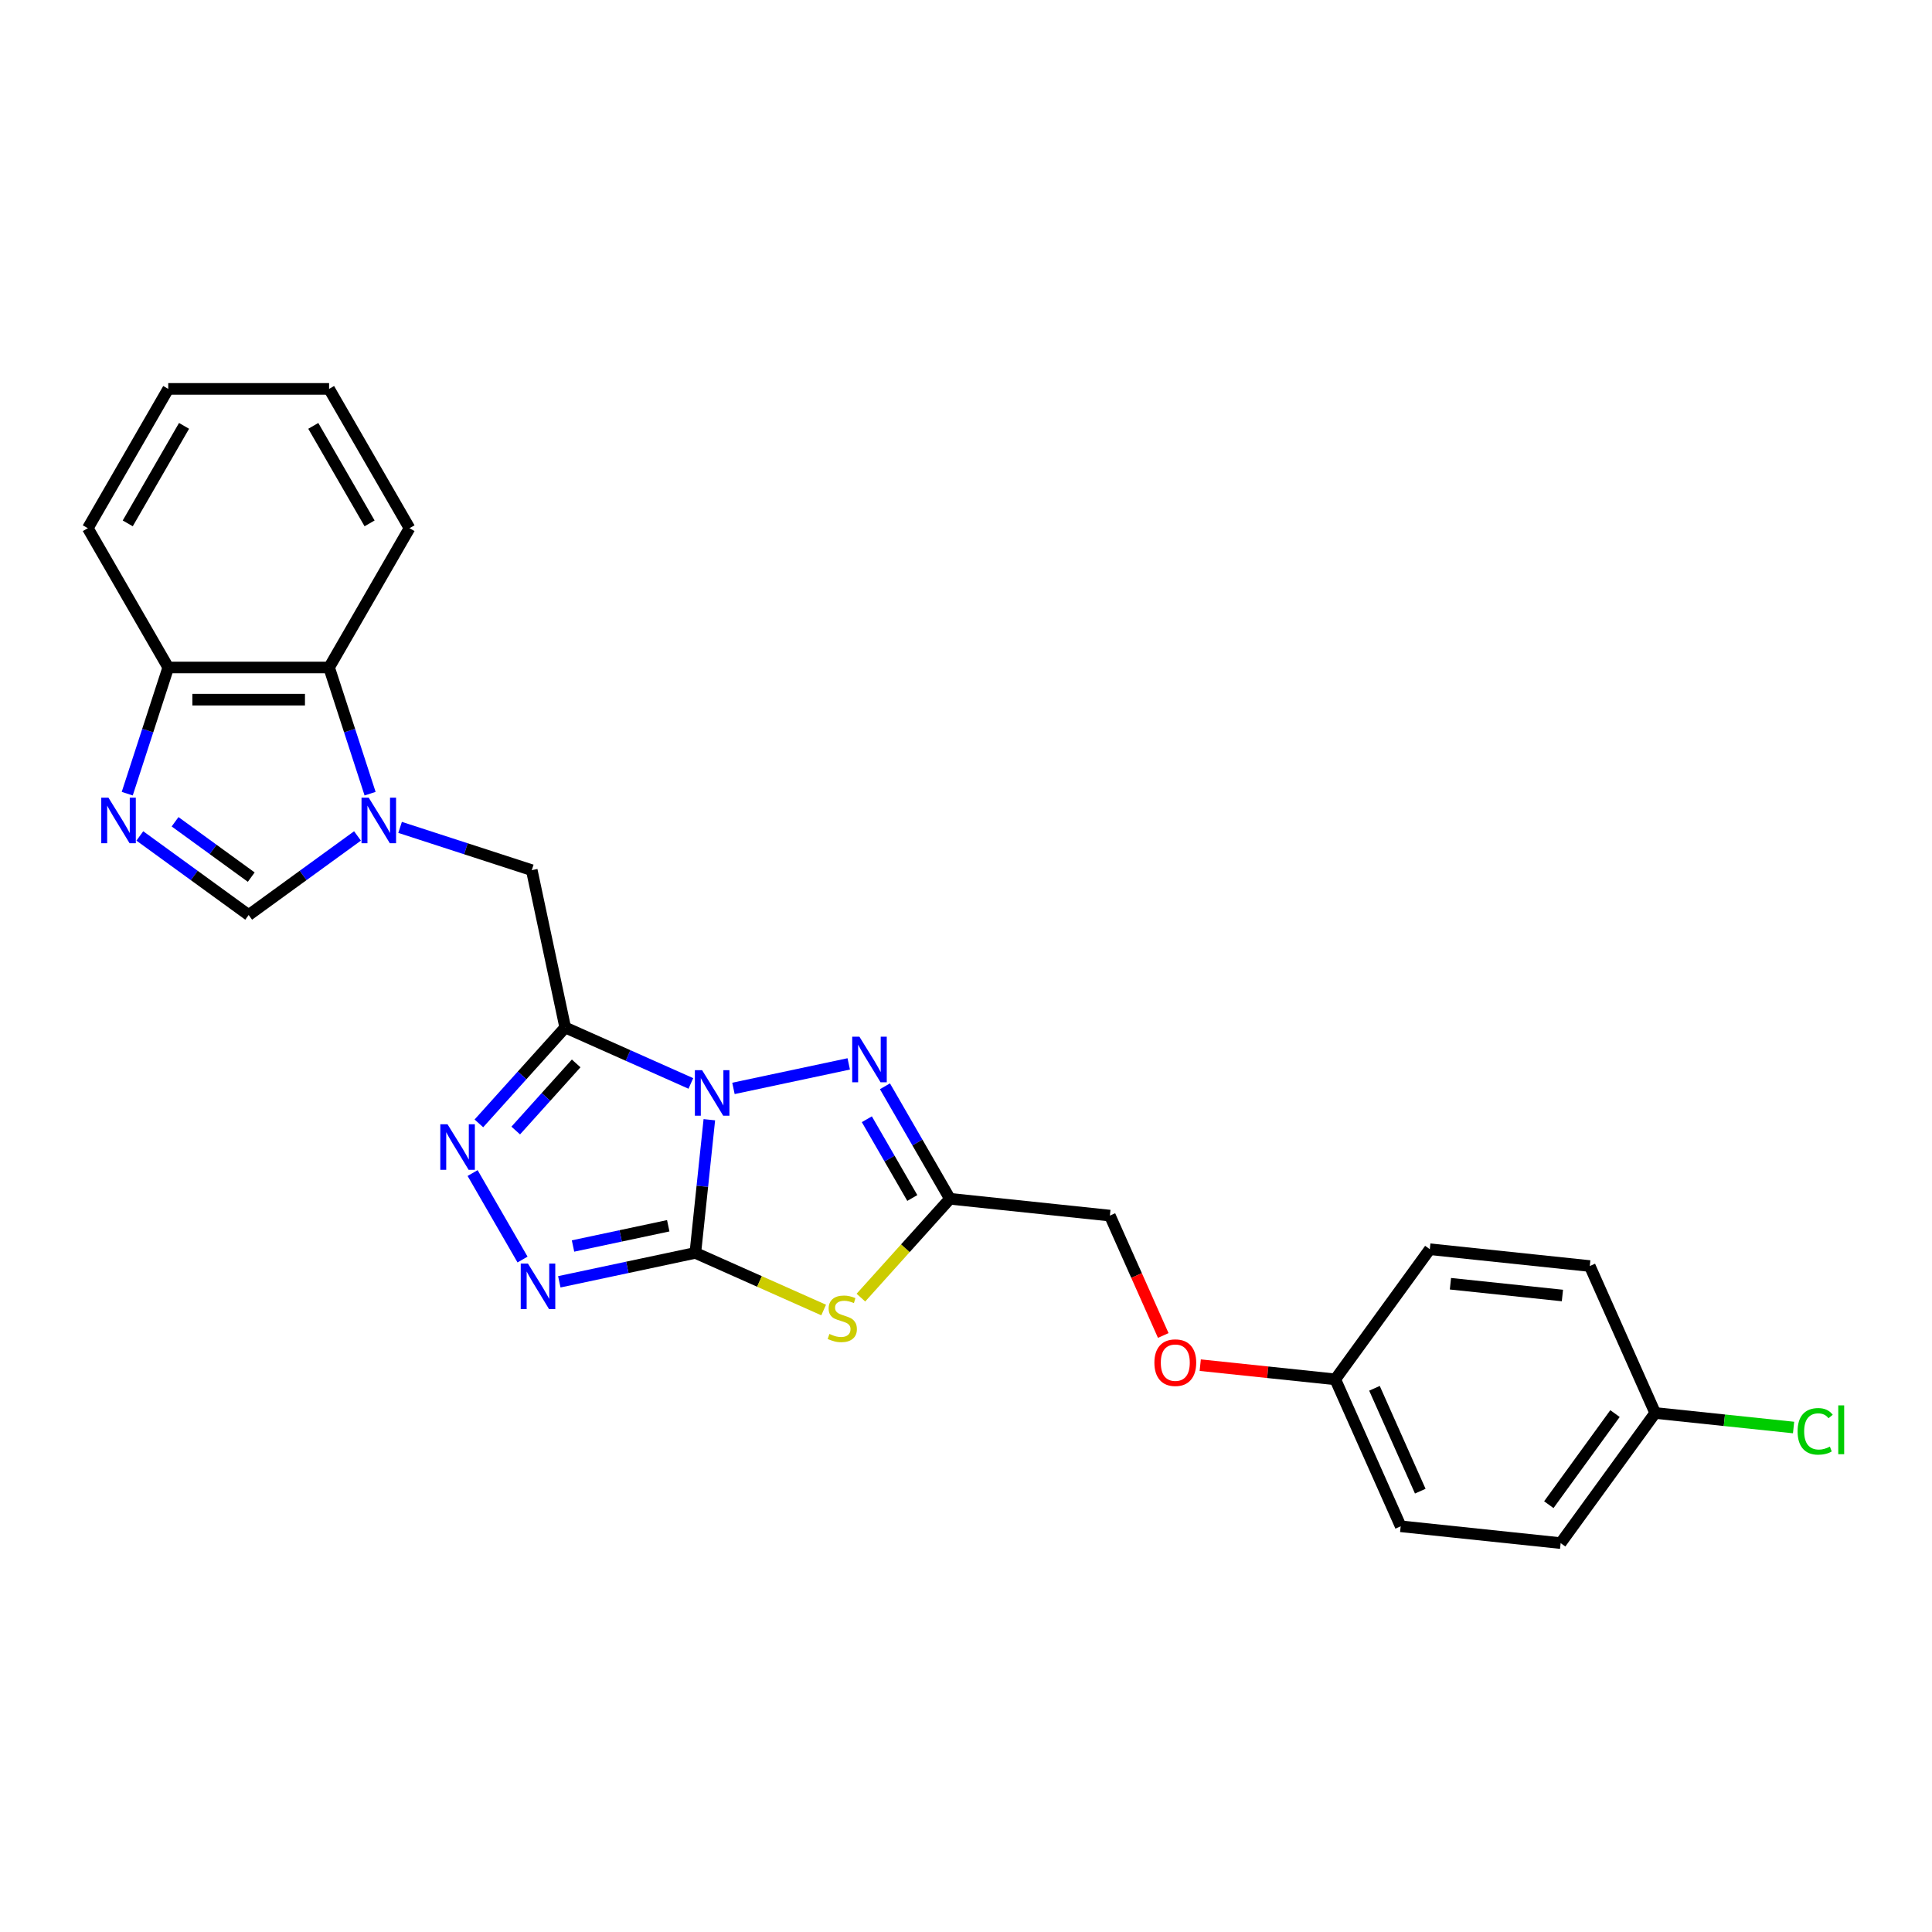 <?xml version='1.0' encoding='iso-8859-1'?>
<svg version='1.1' baseProfile='full'
              xmlns='http://www.w3.org/2000/svg'
                      xmlns:rdkit='http://www.rdkit.org/xml'
                      xmlns:xlink='http://www.w3.org/1999/xlink'
                  xml:space='preserve'
width='1000px' height='1000px' viewBox='0 0 1000 1000'>
<!-- END OF HEADER -->
<rect style='opacity:1.0;fill:#FFFFFF;stroke:none' width='1000' height='1000' x='0' y='0'> </rect>
<path class='bond-0' d='M 367.152,579.567 L 363.529,614.031' style='fill:none;fill-rule:evenodd;stroke:#0000FF;stroke-width:6px;stroke-linecap:butt;stroke-linejoin:miter;stroke-opacity:1' />
<path class='bond-0' d='M 363.529,614.031 L 359.907,648.495' style='fill:none;fill-rule:evenodd;stroke:#000000;stroke-width:6px;stroke-linecap:butt;stroke-linejoin:miter;stroke-opacity:1' />
<path class='bond-1' d='M 357.586,560.789 L 325.07,546.312' style='fill:none;fill-rule:evenodd;stroke:#0000FF;stroke-width:6px;stroke-linecap:butt;stroke-linejoin:miter;stroke-opacity:1' />
<path class='bond-1' d='M 325.07,546.312 L 292.553,531.834' style='fill:none;fill-rule:evenodd;stroke:#000000;stroke-width:6px;stroke-linecap:butt;stroke-linejoin:miter;stroke-opacity:1' />
<path class='bond-3' d='M 379.632,563.354 L 439.303,550.67' style='fill:none;fill-rule:evenodd;stroke:#0000FF;stroke-width:6px;stroke-linecap:butt;stroke-linejoin:miter;stroke-opacity:1' />
<path class='bond-2' d='M 359.907,648.495 L 393.115,663.28' style='fill:none;fill-rule:evenodd;stroke:#000000;stroke-width:6px;stroke-linecap:butt;stroke-linejoin:miter;stroke-opacity:1' />
<path class='bond-2' d='M 393.115,663.28 L 426.323,678.066' style='fill:none;fill-rule:evenodd;stroke:#CCCC00;stroke-width:6px;stroke-linecap:butt;stroke-linejoin:miter;stroke-opacity:1' />
<path class='bond-4' d='M 359.907,648.495 L 324.701,655.979' style='fill:none;fill-rule:evenodd;stroke:#000000;stroke-width:6px;stroke-linecap:butt;stroke-linejoin:miter;stroke-opacity:1' />
<path class='bond-4' d='M 324.701,655.979 L 289.495,663.462' style='fill:none;fill-rule:evenodd;stroke:#0000FF;stroke-width:6px;stroke-linecap:butt;stroke-linejoin:miter;stroke-opacity:1' />
<path class='bond-4' d='M 345.883,634.453 L 321.239,639.692' style='fill:none;fill-rule:evenodd;stroke:#000000;stroke-width:6px;stroke-linecap:butt;stroke-linejoin:miter;stroke-opacity:1' />
<path class='bond-4' d='M 321.239,639.692 L 296.595,644.93' style='fill:none;fill-rule:evenodd;stroke:#0000FF;stroke-width:6px;stroke-linecap:butt;stroke-linejoin:miter;stroke-opacity:1' />
<path class='bond-5' d='M 292.553,531.834 L 270.21,556.648' style='fill:none;fill-rule:evenodd;stroke:#000000;stroke-width:6px;stroke-linecap:butt;stroke-linejoin:miter;stroke-opacity:1' />
<path class='bond-5' d='M 270.21,556.648 L 247.867,581.462' style='fill:none;fill-rule:evenodd;stroke:#0000FF;stroke-width:6px;stroke-linecap:butt;stroke-linejoin:miter;stroke-opacity:1' />
<path class='bond-5' d='M 298.224,550.42 L 282.584,567.79' style='fill:none;fill-rule:evenodd;stroke:#000000;stroke-width:6px;stroke-linecap:butt;stroke-linejoin:miter;stroke-opacity:1' />
<path class='bond-5' d='M 282.584,567.79 L 266.944,585.16' style='fill:none;fill-rule:evenodd;stroke:#0000FF;stroke-width:6px;stroke-linecap:butt;stroke-linejoin:miter;stroke-opacity:1' />
<path class='bond-10' d='M 292.553,531.834 L 275.243,450.399' style='fill:none;fill-rule:evenodd;stroke:#000000;stroke-width:6px;stroke-linecap:butt;stroke-linejoin:miter;stroke-opacity:1' />
<path class='bond-26' d='M 445.604,671.651 L 468.638,646.069' style='fill:none;fill-rule:evenodd;stroke:#CCCC00;stroke-width:6px;stroke-linecap:butt;stroke-linejoin:miter;stroke-opacity:1' />
<path class='bond-26' d='M 468.638,646.069 L 491.672,620.488' style='fill:none;fill-rule:evenodd;stroke:#000000;stroke-width:6px;stroke-linecap:butt;stroke-linejoin:miter;stroke-opacity:1' />
<path class='bond-7' d='M 458.052,562.257 L 474.862,591.373' style='fill:none;fill-rule:evenodd;stroke:#0000FF;stroke-width:6px;stroke-linecap:butt;stroke-linejoin:miter;stroke-opacity:1' />
<path class='bond-7' d='M 474.862,591.373 L 491.672,620.488' style='fill:none;fill-rule:evenodd;stroke:#000000;stroke-width:6px;stroke-linecap:butt;stroke-linejoin:miter;stroke-opacity:1' />
<path class='bond-7' d='M 448.675,579.317 L 460.442,599.698' style='fill:none;fill-rule:evenodd;stroke:#0000FF;stroke-width:6px;stroke-linecap:butt;stroke-linejoin:miter;stroke-opacity:1' />
<path class='bond-7' d='M 460.442,599.698 L 472.209,620.079' style='fill:none;fill-rule:evenodd;stroke:#000000;stroke-width:6px;stroke-linecap:butt;stroke-linejoin:miter;stroke-opacity:1' />
<path class='bond-27' d='M 270.464,651.935 L 244.621,607.174' style='fill:none;fill-rule:evenodd;stroke:#0000FF;stroke-width:6px;stroke-linecap:butt;stroke-linejoin:miter;stroke-opacity:1' />
<path class='bond-6' d='M 207.086,428.254 L 241.165,439.326' style='fill:none;fill-rule:evenodd;stroke:#0000FF;stroke-width:6px;stroke-linecap:butt;stroke-linejoin:miter;stroke-opacity:1' />
<path class='bond-6' d='M 241.165,439.326 L 275.243,450.399' style='fill:none;fill-rule:evenodd;stroke:#000000;stroke-width:6px;stroke-linecap:butt;stroke-linejoin:miter;stroke-opacity:1' />
<path class='bond-9' d='M 185.04,432.681 L 156.875,453.144' style='fill:none;fill-rule:evenodd;stroke:#0000FF;stroke-width:6px;stroke-linecap:butt;stroke-linejoin:miter;stroke-opacity:1' />
<path class='bond-9' d='M 156.875,453.144 L 128.709,473.608' style='fill:none;fill-rule:evenodd;stroke:#000000;stroke-width:6px;stroke-linecap:butt;stroke-linejoin:miter;stroke-opacity:1' />
<path class='bond-11' d='M 191.557,410.802 L 180.946,378.147' style='fill:none;fill-rule:evenodd;stroke:#0000FF;stroke-width:6px;stroke-linecap:butt;stroke-linejoin:miter;stroke-opacity:1' />
<path class='bond-11' d='M 180.946,378.147 L 170.336,345.492' style='fill:none;fill-rule:evenodd;stroke:#000000;stroke-width:6px;stroke-linecap:butt;stroke-linejoin:miter;stroke-opacity:1' />
<path class='bond-13' d='M 491.672,620.488 L 574.47,629.19' style='fill:none;fill-rule:evenodd;stroke:#000000;stroke-width:6px;stroke-linecap:butt;stroke-linejoin:miter;stroke-opacity:1' />
<path class='bond-8' d='M 72.378,432.681 L 100.543,453.144' style='fill:none;fill-rule:evenodd;stroke:#0000FF;stroke-width:6px;stroke-linecap:butt;stroke-linejoin:miter;stroke-opacity:1' />
<path class='bond-8' d='M 100.543,453.144 L 128.709,473.608' style='fill:none;fill-rule:evenodd;stroke:#000000;stroke-width:6px;stroke-linecap:butt;stroke-linejoin:miter;stroke-opacity:1' />
<path class='bond-8' d='M 90.615,425.349 L 110.33,439.673' style='fill:none;fill-rule:evenodd;stroke:#0000FF;stroke-width:6px;stroke-linecap:butt;stroke-linejoin:miter;stroke-opacity:1' />
<path class='bond-8' d='M 110.33,439.673 L 130.046,453.998' style='fill:none;fill-rule:evenodd;stroke:#000000;stroke-width:6px;stroke-linecap:butt;stroke-linejoin:miter;stroke-opacity:1' />
<path class='bond-28' d='M 65.861,410.802 L 76.472,378.147' style='fill:none;fill-rule:evenodd;stroke:#0000FF;stroke-width:6px;stroke-linecap:butt;stroke-linejoin:miter;stroke-opacity:1' />
<path class='bond-28' d='M 76.472,378.147 L 87.082,345.492' style='fill:none;fill-rule:evenodd;stroke:#000000;stroke-width:6px;stroke-linecap:butt;stroke-linejoin:miter;stroke-opacity:1' />
<path class='bond-12' d='M 170.336,345.492 L 87.082,345.492' style='fill:none;fill-rule:evenodd;stroke:#000000;stroke-width:6px;stroke-linecap:butt;stroke-linejoin:miter;stroke-opacity:1' />
<path class='bond-12' d='M 157.848,362.143 L 99.57,362.143' style='fill:none;fill-rule:evenodd;stroke:#000000;stroke-width:6px;stroke-linecap:butt;stroke-linejoin:miter;stroke-opacity:1' />
<path class='bond-22' d='M 170.336,345.492 L 211.963,273.392' style='fill:none;fill-rule:evenodd;stroke:#000000;stroke-width:6px;stroke-linecap:butt;stroke-linejoin:miter;stroke-opacity:1' />
<path class='bond-23' d='M 87.082,345.492 L 45.455,273.392' style='fill:none;fill-rule:evenodd;stroke:#000000;stroke-width:6px;stroke-linecap:butt;stroke-linejoin:miter;stroke-opacity:1' />
<path class='bond-14' d='M 574.47,629.19 L 588.284,660.217' style='fill:none;fill-rule:evenodd;stroke:#000000;stroke-width:6px;stroke-linecap:butt;stroke-linejoin:miter;stroke-opacity:1' />
<path class='bond-14' d='M 588.284,660.217 L 602.098,691.244' style='fill:none;fill-rule:evenodd;stroke:#FF0000;stroke-width:6px;stroke-linecap:butt;stroke-linejoin:miter;stroke-opacity:1' />
<path class='bond-15' d='M 621.237,706.603 L 656.184,710.276' style='fill:none;fill-rule:evenodd;stroke:#FF0000;stroke-width:6px;stroke-linecap:butt;stroke-linejoin:miter;stroke-opacity:1' />
<path class='bond-15' d='M 656.184,710.276 L 691.131,713.949' style='fill:none;fill-rule:evenodd;stroke:#000000;stroke-width:6px;stroke-linecap:butt;stroke-linejoin:miter;stroke-opacity:1' />
<path class='bond-18' d='M 691.131,713.949 L 740.067,646.595' style='fill:none;fill-rule:evenodd;stroke:#000000;stroke-width:6px;stroke-linecap:butt;stroke-linejoin:miter;stroke-opacity:1' />
<path class='bond-19' d='M 691.131,713.949 L 724.994,790.006' style='fill:none;fill-rule:evenodd;stroke:#000000;stroke-width:6px;stroke-linecap:butt;stroke-linejoin:miter;stroke-opacity:1' />
<path class='bond-19' d='M 711.422,718.585 L 735.126,771.825' style='fill:none;fill-rule:evenodd;stroke:#000000;stroke-width:6px;stroke-linecap:butt;stroke-linejoin:miter;stroke-opacity:1' />
<path class='bond-16' d='M 856.728,731.354 L 807.792,798.709' style='fill:none;fill-rule:evenodd;stroke:#000000;stroke-width:6px;stroke-linecap:butt;stroke-linejoin:miter;stroke-opacity:1' />
<path class='bond-16' d='M 835.917,731.67 L 801.662,778.818' style='fill:none;fill-rule:evenodd;stroke:#000000;stroke-width:6px;stroke-linecap:butt;stroke-linejoin:miter;stroke-opacity:1' />
<path class='bond-17' d='M 856.728,731.354 L 892.541,735.118' style='fill:none;fill-rule:evenodd;stroke:#000000;stroke-width:6px;stroke-linecap:butt;stroke-linejoin:miter;stroke-opacity:1' />
<path class='bond-17' d='M 892.541,735.118 L 928.354,738.883' style='fill:none;fill-rule:evenodd;stroke:#00CC00;stroke-width:6px;stroke-linecap:butt;stroke-linejoin:miter;stroke-opacity:1' />
<path class='bond-29' d='M 856.728,731.354 L 822.865,655.298' style='fill:none;fill-rule:evenodd;stroke:#000000;stroke-width:6px;stroke-linecap:butt;stroke-linejoin:miter;stroke-opacity:1' />
<path class='bond-21' d='M 740.067,646.595 L 822.865,655.298' style='fill:none;fill-rule:evenodd;stroke:#000000;stroke-width:6px;stroke-linecap:butt;stroke-linejoin:miter;stroke-opacity:1' />
<path class='bond-21' d='M 750.746,664.46 L 808.705,670.552' style='fill:none;fill-rule:evenodd;stroke:#000000;stroke-width:6px;stroke-linecap:butt;stroke-linejoin:miter;stroke-opacity:1' />
<path class='bond-20' d='M 724.994,790.006 L 807.792,798.709' style='fill:none;fill-rule:evenodd;stroke:#000000;stroke-width:6px;stroke-linecap:butt;stroke-linejoin:miter;stroke-opacity:1' />
<path class='bond-24' d='M 211.963,273.392 L 170.336,201.291' style='fill:none;fill-rule:evenodd;stroke:#000000;stroke-width:6px;stroke-linecap:butt;stroke-linejoin:miter;stroke-opacity:1' />
<path class='bond-24' d='M 191.299,270.902 L 162.16,220.432' style='fill:none;fill-rule:evenodd;stroke:#000000;stroke-width:6px;stroke-linecap:butt;stroke-linejoin:miter;stroke-opacity:1' />
<path class='bond-30' d='M 45.455,273.392 L 87.082,201.291' style='fill:none;fill-rule:evenodd;stroke:#000000;stroke-width:6px;stroke-linecap:butt;stroke-linejoin:miter;stroke-opacity:1' />
<path class='bond-30' d='M 66.119,270.902 L 95.258,220.432' style='fill:none;fill-rule:evenodd;stroke:#000000;stroke-width:6px;stroke-linecap:butt;stroke-linejoin:miter;stroke-opacity:1' />
<path class='bond-25' d='M 170.336,201.291 L 87.082,201.291' style='fill:none;fill-rule:evenodd;stroke:#000000;stroke-width:6px;stroke-linecap:butt;stroke-linejoin:miter;stroke-opacity:1' />
<path  class='atom-0' d='M 363.398 553.908
L 371.124 566.396
Q 371.89 567.628, 373.122 569.86
Q 374.354 572.091, 374.42 572.224
L 374.42 553.908
L 377.551 553.908
L 377.551 577.486
L 374.321 577.486
L 366.028 563.832
Q 365.063 562.233, 364.03 560.402
Q 363.031 558.57, 362.732 558.004
L 362.732 577.486
L 359.668 577.486
L 359.668 553.908
L 363.398 553.908
' fill='#0000FF'/>
<path  class='atom-3' d='M 429.303 690.45
Q 429.57 690.55, 430.669 691.016
Q 431.768 691.483, 432.966 691.782
Q 434.199 692.049, 435.397 692.049
Q 437.629 692.049, 438.927 690.983
Q 440.226 689.884, 440.226 687.986
Q 440.226 686.687, 439.56 685.888
Q 438.927 685.089, 437.928 684.656
Q 436.929 684.223, 435.264 683.723
Q 433.166 683.091, 431.901 682.491
Q 430.669 681.892, 429.769 680.626
Q 428.904 679.361, 428.904 677.229
Q 428.904 674.266, 430.902 672.434
Q 432.933 670.602, 436.929 670.602
Q 439.66 670.602, 442.757 671.901
L 441.991 674.465
Q 439.161 673.3, 437.029 673.3
Q 434.731 673.3, 433.466 674.266
Q 432.201 675.198, 432.234 676.83
Q 432.234 678.095, 432.867 678.861
Q 433.533 679.627, 434.465 680.06
Q 435.431 680.493, 437.029 680.993
Q 439.161 681.659, 440.426 682.325
Q 441.692 682.991, 442.591 684.356
Q 443.523 685.688, 443.523 687.986
Q 443.523 691.249, 441.325 693.014
Q 439.161 694.746, 435.531 694.746
Q 433.433 694.746, 431.834 694.28
Q 430.269 693.847, 428.404 693.081
L 429.303 690.45
' fill='#CCCC00'/>
<path  class='atom-4' d='M 444.833 536.598
L 452.559 549.087
Q 453.325 550.319, 454.557 552.55
Q 455.789 554.781, 455.856 554.914
L 455.856 536.598
L 458.986 536.598
L 458.986 560.176
L 455.756 560.176
L 447.464 546.522
Q 446.498 544.924, 445.465 543.092
Q 444.466 541.261, 444.167 540.695
L 444.167 560.176
L 441.103 560.176
L 441.103 536.598
L 444.833 536.598
' fill='#0000FF'/>
<path  class='atom-5' d='M 273.26 654.016
L 280.986 666.504
Q 281.752 667.736, 282.984 669.968
Q 284.216 672.199, 284.283 672.332
L 284.283 654.016
L 287.413 654.016
L 287.413 677.594
L 284.183 677.594
L 275.891 663.94
Q 274.925 662.341, 273.893 660.51
Q 272.894 658.678, 272.594 658.112
L 272.594 677.594
L 269.53 677.594
L 269.53 654.016
L 273.26 654.016
' fill='#0000FF'/>
<path  class='atom-6' d='M 231.633 581.916
L 239.359 594.404
Q 240.125 595.636, 241.357 597.867
Q 242.589 600.098, 242.656 600.232
L 242.656 581.916
L 245.786 581.916
L 245.786 605.493
L 242.556 605.493
L 234.264 591.839
Q 233.298 590.241, 232.265 588.409
Q 231.266 586.578, 230.967 586.012
L 230.967 605.493
L 227.903 605.493
L 227.903 581.916
L 231.633 581.916
' fill='#0000FF'/>
<path  class='atom-7' d='M 190.852 412.883
L 198.578 425.371
Q 199.344 426.604, 200.576 428.835
Q 201.808 431.066, 201.874 431.199
L 201.874 412.883
L 205.005 412.883
L 205.005 436.461
L 201.775 436.461
L 193.482 422.807
Q 192.517 421.209, 191.484 419.377
Q 190.485 417.545, 190.186 416.979
L 190.186 436.461
L 187.122 436.461
L 187.122 412.883
L 190.852 412.883
' fill='#0000FF'/>
<path  class='atom-9' d='M 56.143 412.883
L 63.869 425.371
Q 64.635 426.604, 65.867 428.835
Q 67.099 431.066, 67.166 431.199
L 67.166 412.883
L 70.296 412.883
L 70.296 436.461
L 67.066 436.461
L 58.774 422.807
Q 57.808 421.209, 56.776 419.377
Q 55.777 417.545, 55.477 416.979
L 55.477 436.461
L 52.413 436.461
L 52.413 412.883
L 56.143 412.883
' fill='#0000FF'/>
<path  class='atom-15' d='M 597.51 705.314
Q 597.51 699.652, 600.307 696.489
Q 603.104 693.325, 608.333 693.325
Q 613.561 693.325, 616.358 696.489
Q 619.156 699.652, 619.156 705.314
Q 619.156 711.042, 616.325 714.305
Q 613.495 717.535, 608.333 717.535
Q 603.138 717.535, 600.307 714.305
Q 597.51 711.075, 597.51 705.314
M 608.333 714.871
Q 611.929 714.871, 613.861 712.473
Q 615.826 710.042, 615.826 705.314
Q 615.826 700.685, 613.861 698.354
Q 611.929 695.989, 608.333 695.989
Q 604.736 695.989, 602.771 698.32
Q 600.84 700.651, 600.84 705.314
Q 600.84 710.076, 602.771 712.473
Q 604.736 714.871, 608.333 714.871
' fill='#FF0000'/>
<path  class='atom-18' d='M 930.435 740.873
Q 930.435 735.012, 933.166 731.948
Q 935.93 728.851, 941.158 728.851
Q 946.02 728.851, 948.618 732.281
L 946.42 734.079
Q 944.522 731.582, 941.158 731.582
Q 937.595 731.582, 935.697 733.979
Q 933.832 736.344, 933.832 740.873
Q 933.832 745.535, 935.763 747.933
Q 937.728 750.33, 941.524 750.33
Q 944.122 750.33, 947.152 748.765
L 948.085 751.263
Q 946.853 752.062, 944.988 752.528
Q 943.123 752.995, 941.058 752.995
Q 935.93 752.995, 933.166 749.864
Q 930.435 746.734, 930.435 740.873
' fill='#00CC00'/>
<path  class='atom-18' d='M 951.482 727.419
L 954.545 727.419
L 954.545 752.695
L 951.482 752.695
L 951.482 727.419
' fill='#00CC00'/>
</svg>
